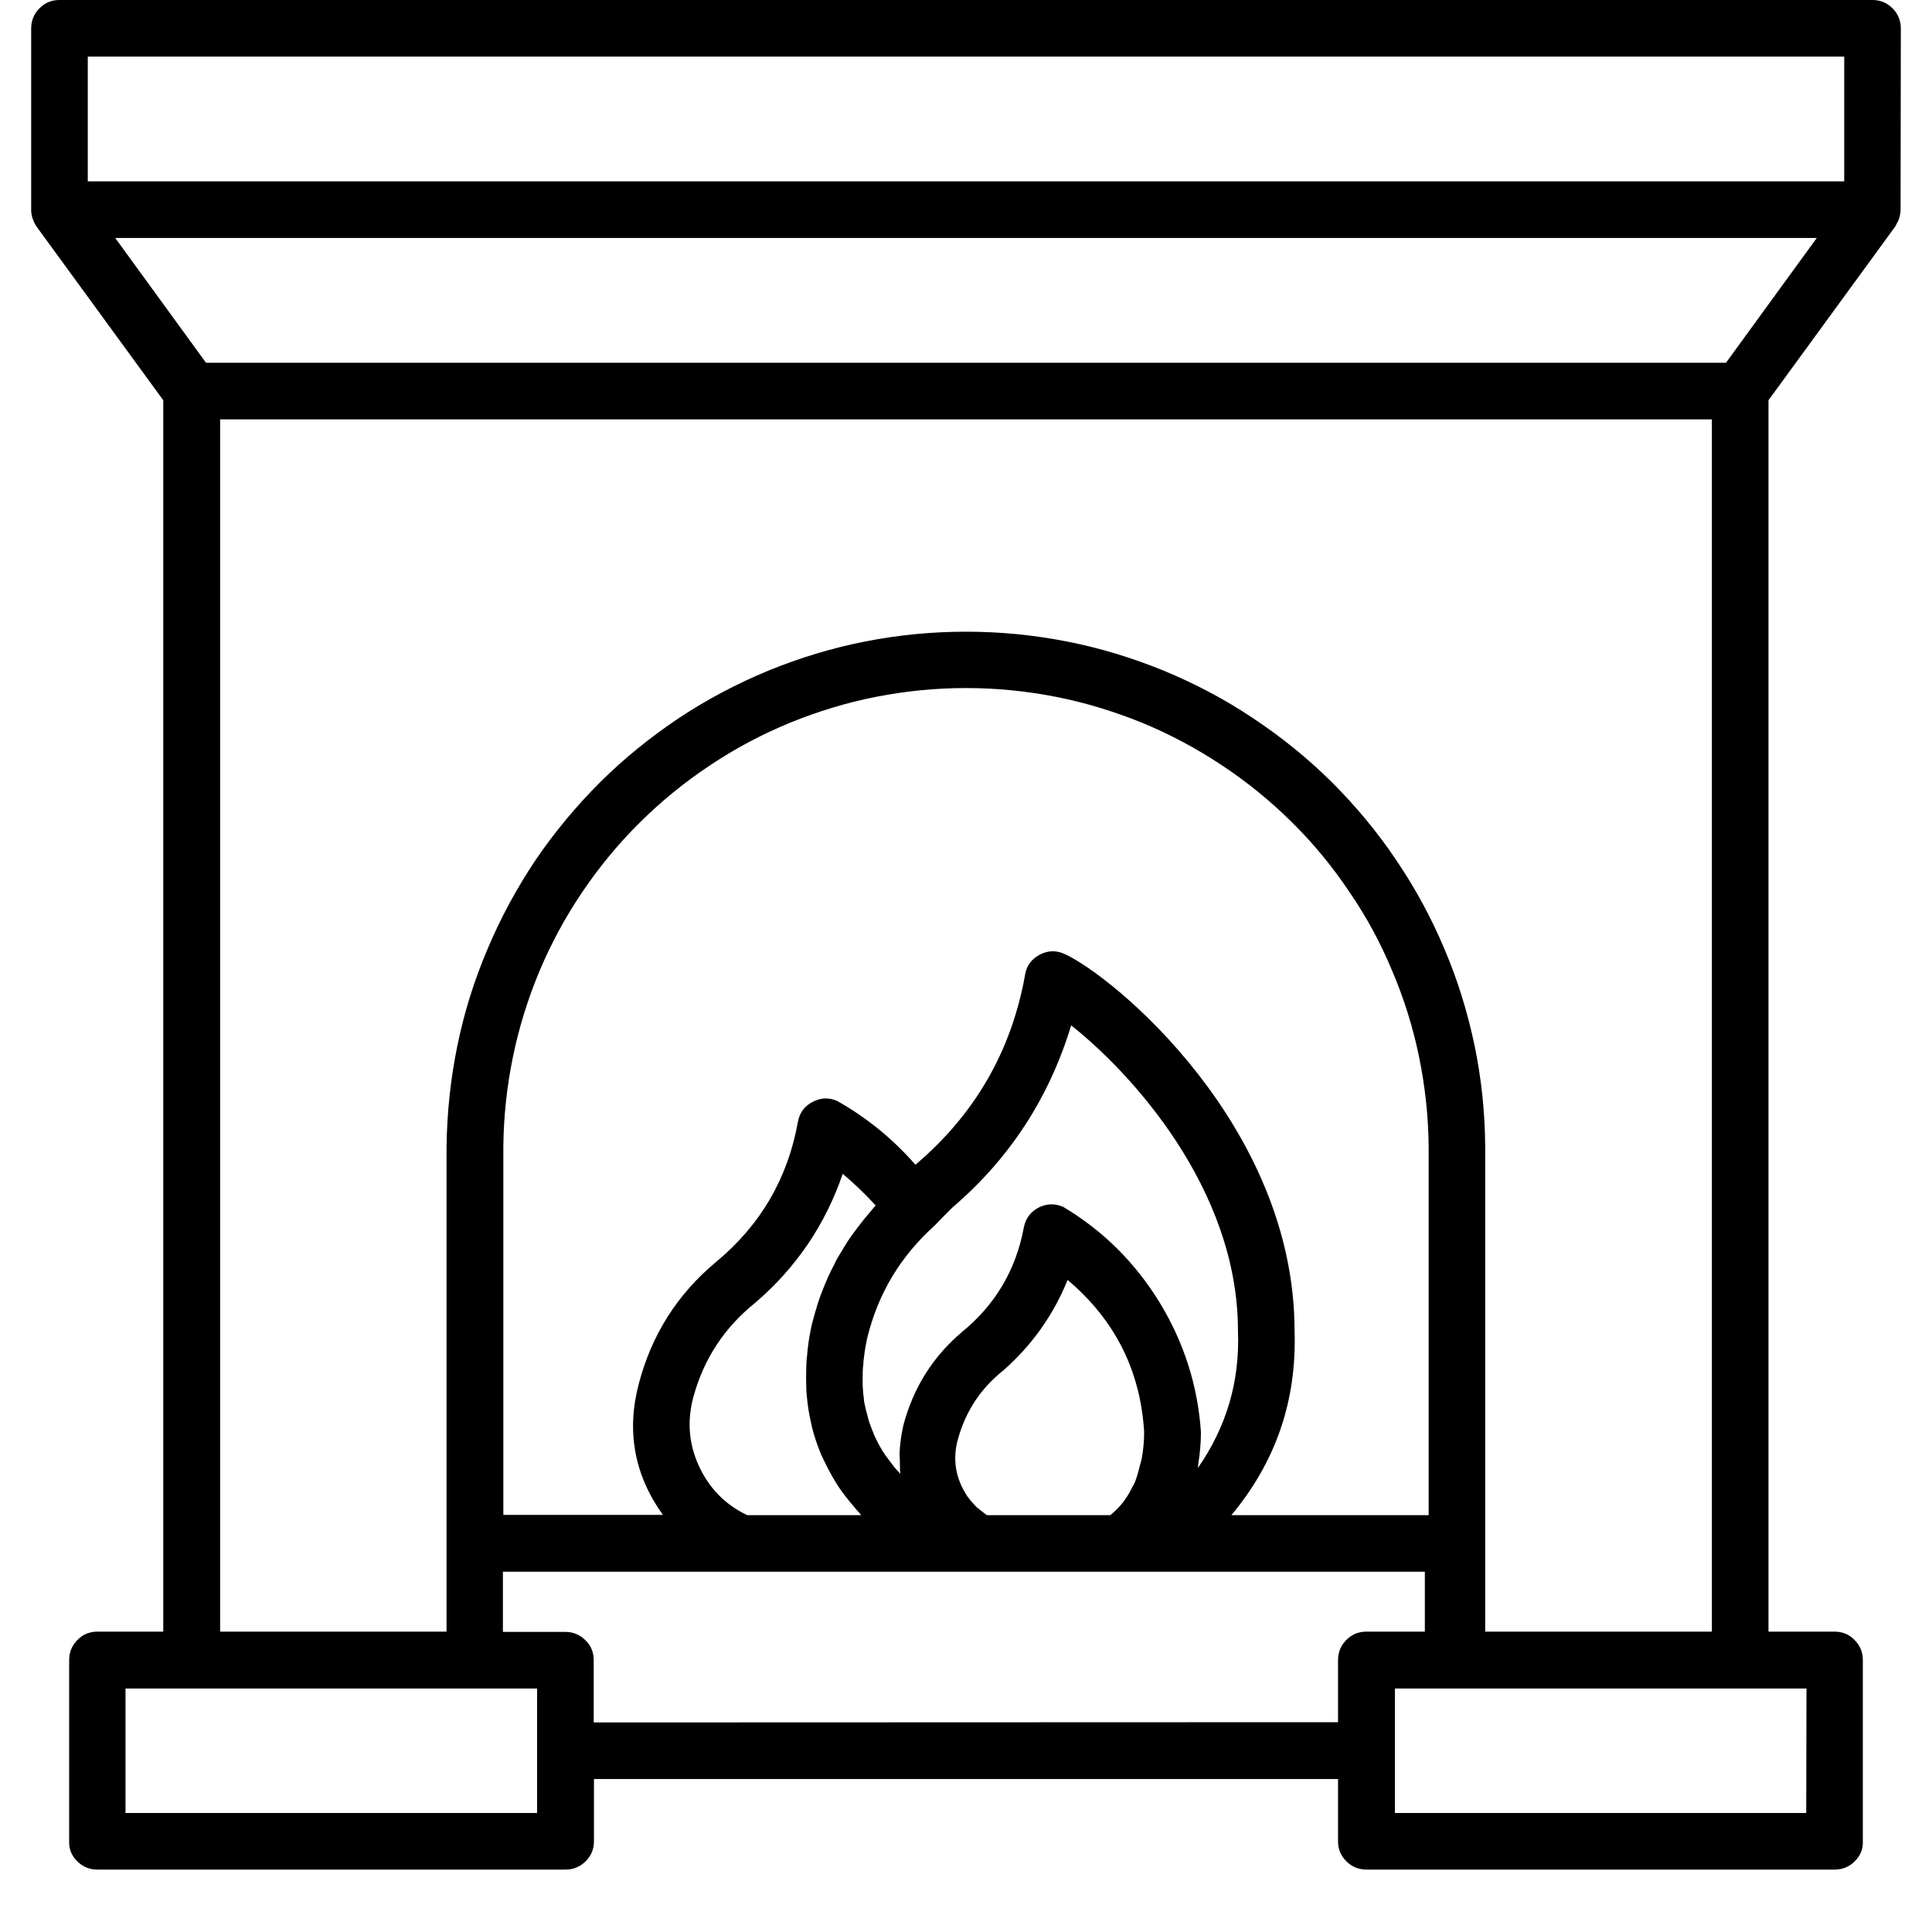 <svg xmlns="http://www.w3.org/2000/svg" xmlns:xlink="http://www.w3.org/1999/xlink" width="40" zoomAndPan="magnify" viewBox="0 0 30 30" height="40" preserveAspectRatio="xMidYMid meet" version="1.0"><defs><clipPath id="ec51962b89"><path d="M 0.484 0 L 29.516 0 L 29.516 29.031 L 0.484 29.031 Z M 0.484 0 " clip-rule="nonzero"/></clipPath></defs><g clip-path="url(#ec51962b89)"><path fill="#000000" d="M 29.516 0.441 C 29.516 0.32 29.473 0.215 29.387 0.129 C 29.301 0.043 29.199 0 29.074 0 L 0.922 0 C 0.801 0 0.699 0.043 0.613 0.129 C 0.527 0.215 0.484 0.32 0.484 0.441 L 0.484 3.258 C 0.484 3.262 0.484 3.266 0.484 3.27 C 0.484 3.32 0.496 3.371 0.516 3.418 C 0.52 3.43 0.523 3.438 0.527 3.445 C 0.539 3.473 0.551 3.492 0.566 3.516 L 2.535 6.215 L 2.535 25.336 L 1.512 25.336 C 1.391 25.336 1.285 25.379 1.203 25.465 C 1.117 25.551 1.074 25.656 1.074 25.777 L 1.074 28.594 C 1.07 28.715 1.113 28.816 1.199 28.902 C 1.285 28.988 1.391 29.031 1.512 29.031 L 8.781 29.031 C 8.902 29.031 9.008 28.988 9.094 28.902 C 9.18 28.816 9.223 28.715 9.223 28.594 L 9.223 27.625 L 20.777 27.625 L 20.777 28.594 C 20.777 28.715 20.82 28.816 20.906 28.902 C 20.992 28.988 21.098 29.031 21.219 29.031 L 28.488 29.031 C 28.609 29.031 28.715 28.988 28.801 28.902 C 28.887 28.816 28.93 28.715 28.926 28.594 L 28.926 25.777 C 28.926 25.656 28.883 25.551 28.797 25.465 C 28.715 25.379 28.609 25.336 28.488 25.336 L 27.461 25.336 L 27.461 6.215 L 29.43 3.516 C 29.441 3.492 29.453 3.473 29.465 3.449 C 29.469 3.441 29.477 3.43 29.48 3.418 C 29.5 3.371 29.508 3.32 29.512 3.27 C 29.512 3.266 29.512 3.262 29.512 3.258 Z M 1.363 0.879 L 28.637 0.879 L 28.637 2.816 L 1.363 2.816 Z M 8.34 28.152 L 1.949 28.152 L 1.949 26.219 L 8.34 26.219 Z M 22.184 23.527 L 19.121 23.527 C 19.812 22.699 20.137 21.746 20.102 20.668 C 20.102 17.48 17.285 15.152 16.527 14.812 C 16.398 14.754 16.273 14.758 16.145 14.824 C 16.02 14.891 15.941 14.992 15.918 15.133 C 15.707 16.32 15.137 17.305 14.215 18.086 C 13.867 17.688 13.465 17.359 13.004 17.098 C 12.875 17.039 12.746 17.043 12.621 17.109 C 12.496 17.172 12.418 17.273 12.391 17.414 C 12.234 18.297 11.809 19.023 11.121 19.594 C 10.52 20.094 10.121 20.723 9.922 21.477 C 9.723 22.219 9.848 22.902 10.293 23.523 L 7.816 23.523 L 7.816 17.805 C 7.82 17.332 7.871 16.871 7.965 16.41 C 8.059 15.953 8.199 15.504 8.379 15.074 C 8.562 14.641 8.785 14.23 9.047 13.844 C 9.312 13.453 9.609 13.094 9.941 12.766 C 10.277 12.434 10.637 12.141 11.027 11.883 C 11.418 11.621 11.832 11.402 12.266 11.223 C 12.699 11.047 13.145 10.91 13.605 10.82 C 14.066 10.73 14.531 10.684 15 10.684 C 15.469 10.684 15.934 10.73 16.395 10.82 C 16.852 10.91 17.301 11.047 17.734 11.223 C 18.168 11.402 18.578 11.621 18.973 11.883 C 19.363 12.141 19.723 12.434 20.059 12.766 C 20.391 13.094 20.688 13.453 20.949 13.844 C 21.215 14.23 21.438 14.641 21.617 15.074 C 21.801 15.504 21.941 15.953 22.035 16.41 C 22.129 16.871 22.18 17.332 22.184 17.805 Z M 10.77 21.68 C 10.934 21.09 11.254 20.609 11.73 20.227 C 12.363 19.684 12.816 19.016 13.086 18.227 C 13.266 18.379 13.438 18.543 13.598 18.719 C 13.578 18.738 13.562 18.758 13.547 18.777 L 13.484 18.852 C 13.445 18.898 13.406 18.945 13.367 18.996 C 13.352 19.02 13.332 19.039 13.316 19.062 C 13.262 19.133 13.207 19.207 13.156 19.285 C 13.148 19.301 13.137 19.32 13.125 19.336 C 13.086 19.402 13.047 19.465 13.004 19.535 C 12.988 19.562 12.973 19.594 12.957 19.629 C 12.926 19.688 12.895 19.75 12.867 19.809 C 12.852 19.844 12.836 19.879 12.82 19.918 C 12.793 19.984 12.766 20.051 12.738 20.125 C 12.727 20.16 12.715 20.191 12.703 20.227 C 12.668 20.336 12.637 20.449 12.605 20.57 C 12.57 20.73 12.543 20.895 12.531 21.062 C 12.523 21.113 12.523 21.16 12.52 21.211 C 12.516 21.328 12.516 21.441 12.52 21.555 C 12.52 21.605 12.527 21.656 12.531 21.707 C 12.543 21.832 12.562 21.953 12.59 22.074 C 12.598 22.105 12.602 22.137 12.609 22.164 C 12.645 22.309 12.695 22.453 12.754 22.594 C 12.77 22.629 12.789 22.664 12.805 22.699 C 12.855 22.805 12.91 22.906 12.969 23.004 C 12.996 23.047 13.02 23.086 13.047 23.125 C 13.117 23.223 13.188 23.312 13.266 23.402 C 13.289 23.43 13.312 23.461 13.344 23.492 C 13.352 23.504 13.363 23.516 13.371 23.527 L 11.602 23.527 C 11.258 23.363 11.008 23.105 10.848 22.754 C 10.691 22.406 10.668 22.047 10.77 21.68 Z M 14.789 18.75 C 15.68 17.988 16.293 17.043 16.633 15.922 C 17.539 16.637 19.223 18.441 19.223 20.664 C 19.254 21.445 19.047 22.152 18.602 22.793 C 18.605 22.777 18.602 22.758 18.605 22.742 C 18.633 22.574 18.648 22.402 18.648 22.234 C 18.598 21.512 18.383 20.844 18.008 20.227 C 17.629 19.609 17.133 19.113 16.512 18.742 C 16.383 18.684 16.254 18.688 16.129 18.75 C 16.004 18.816 15.926 18.918 15.898 19.059 C 15.777 19.715 15.457 20.258 14.941 20.68 C 14.48 21.07 14.18 21.555 14.027 22.133 C 13.996 22.27 13.977 22.406 13.969 22.543 C 13.969 22.59 13.969 22.633 13.973 22.676 C 13.973 22.746 13.973 22.816 13.98 22.887 L 13.957 22.859 C 13.922 22.824 13.887 22.785 13.855 22.738 C 13.844 22.723 13.828 22.707 13.816 22.688 C 13.773 22.633 13.73 22.574 13.695 22.516 L 13.691 22.508 C 13.652 22.445 13.617 22.375 13.586 22.309 C 13.574 22.285 13.566 22.266 13.559 22.242 C 13.535 22.191 13.516 22.133 13.496 22.078 C 13.488 22.055 13.48 22.031 13.477 22.008 C 13.453 21.926 13.434 21.848 13.418 21.766 L 13.418 21.758 C 13.406 21.668 13.398 21.578 13.395 21.488 C 13.395 21.461 13.395 21.43 13.395 21.402 C 13.395 21.332 13.395 21.258 13.406 21.184 C 13.406 21.152 13.41 21.121 13.414 21.09 C 13.426 20.98 13.445 20.871 13.469 20.766 C 13.637 20.082 13.984 19.508 14.508 19.035 C 14.598 18.941 14.691 18.848 14.789 18.75 Z M 15.324 23.527 C 15.297 23.508 15.266 23.484 15.238 23.461 C 15.211 23.438 15.199 23.43 15.176 23.414 C 15.121 23.359 15.07 23.301 15.023 23.238 C 14.836 22.957 14.785 22.656 14.879 22.332 C 15 21.906 15.23 21.559 15.578 21.281 C 16.023 20.891 16.355 20.422 16.578 19.875 C 17.309 20.492 17.707 21.277 17.766 22.23 C 17.766 22.375 17.754 22.516 17.727 22.656 C 17.719 22.699 17.703 22.738 17.695 22.777 C 17.676 22.859 17.652 22.941 17.621 23.02 C 17.602 23.062 17.574 23.102 17.555 23.145 C 17.523 23.207 17.484 23.266 17.445 23.32 C 17.414 23.359 17.383 23.395 17.348 23.43 C 17.312 23.465 17.277 23.496 17.242 23.527 Z M 9.219 26.746 L 9.219 25.777 C 9.219 25.656 9.176 25.551 9.09 25.469 C 9.004 25.383 8.898 25.34 8.777 25.34 L 7.809 25.34 L 7.809 24.406 L 22.125 24.406 L 22.125 25.336 L 21.215 25.336 C 21.094 25.336 20.992 25.379 20.906 25.465 C 20.82 25.551 20.777 25.656 20.777 25.777 L 20.777 26.742 Z M 28.047 28.152 L 21.66 28.152 L 21.66 26.219 L 28.051 26.219 Z M 23.062 25.336 L 23.062 17.805 C 23.059 17.277 23.004 16.754 22.898 16.238 C 22.789 15.723 22.637 15.223 22.43 14.738 C 22.227 14.254 21.977 13.793 21.68 13.355 C 21.387 12.918 21.051 12.516 20.68 12.145 C 20.305 11.773 19.898 11.445 19.457 11.152 C 19.02 10.859 18.559 10.617 18.07 10.414 C 17.582 10.215 17.082 10.062 16.566 9.961 C 16.047 9.859 15.527 9.809 15 9.809 C 14.473 9.809 13.953 9.859 13.434 9.961 C 12.918 10.062 12.418 10.215 11.93 10.414 C 11.441 10.617 10.98 10.859 10.539 11.152 C 10.102 11.445 9.695 11.773 9.32 12.145 C 8.949 12.516 8.613 12.918 8.316 13.355 C 8.023 13.793 7.773 14.254 7.57 14.738 C 7.363 15.223 7.207 15.723 7.102 16.238 C 6.996 16.754 6.941 17.277 6.934 17.805 L 6.934 25.336 L 3.418 25.336 L 3.418 6.512 L 26.582 6.512 L 26.582 25.336 Z M 26.801 5.633 L 3.199 5.633 L 1.789 3.695 L 28.211 3.695 Z M 26.801 5.633 " fill-opacity="1" fill-rule="nonzero"/></g></svg>